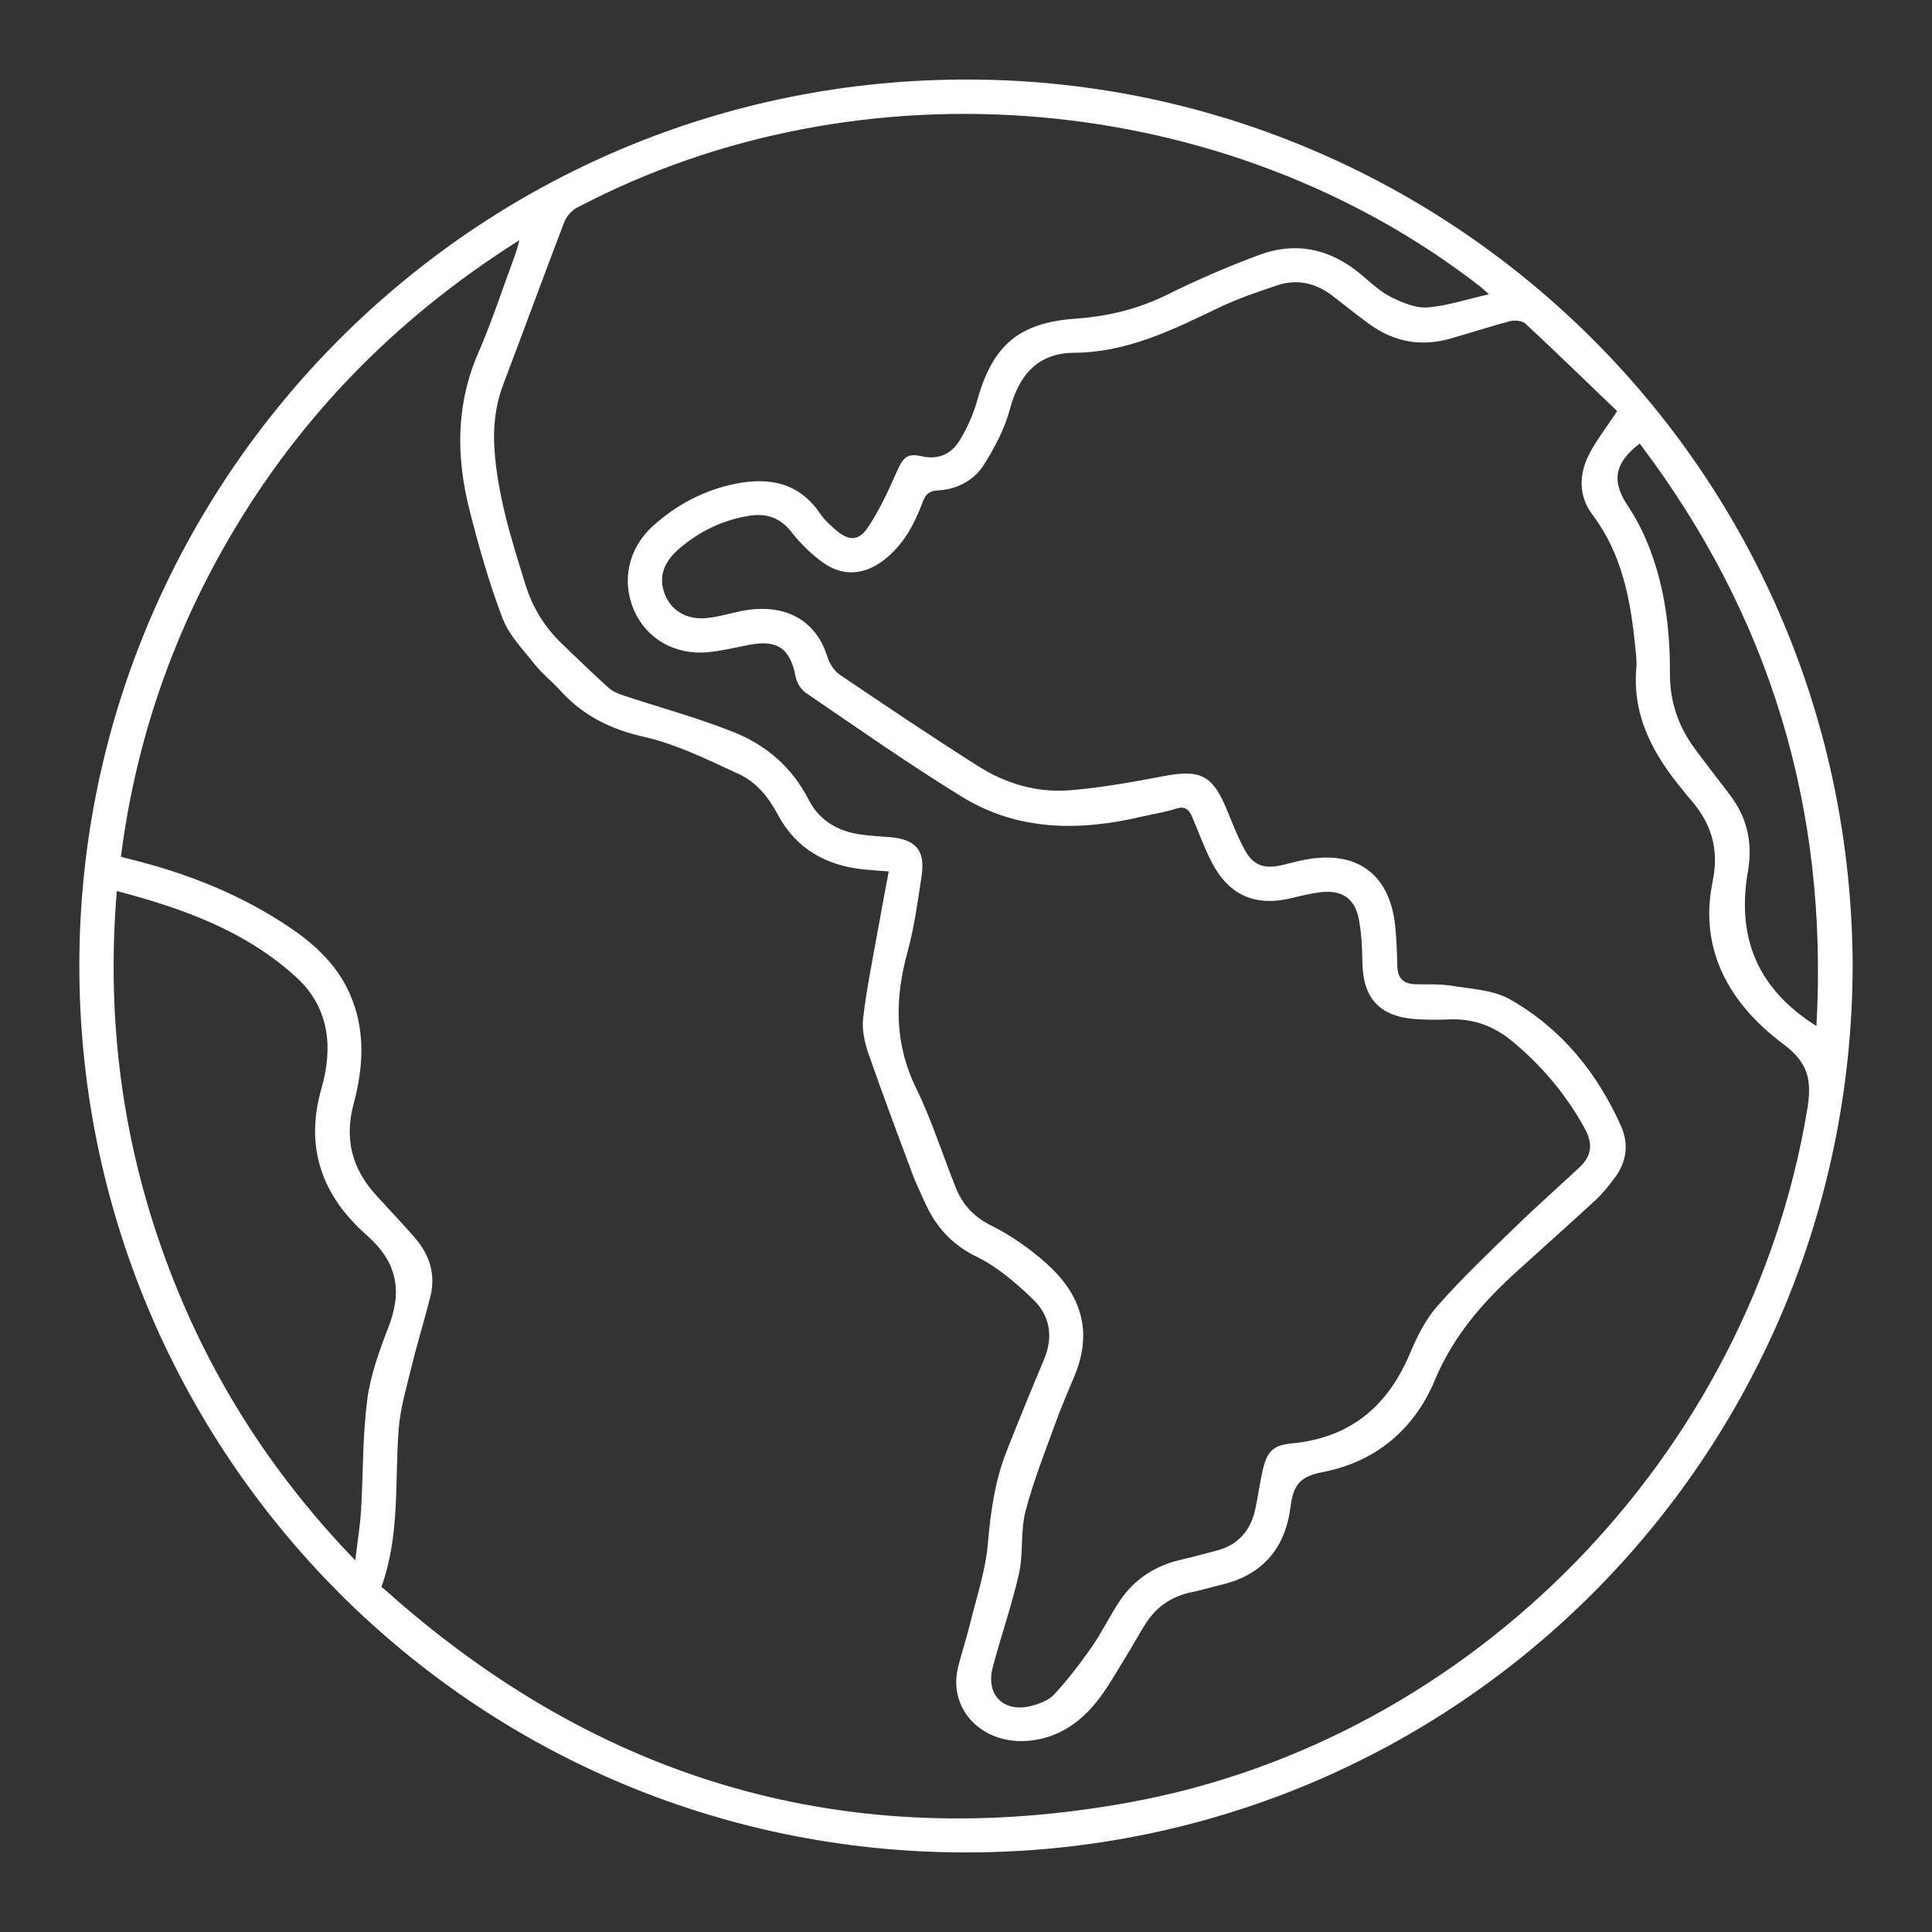 <svg viewBox="0 0 170 170" xmlns="http://www.w3.org/2000/svg" id="Layer_1">
  <rect x="0" y="0" width="170" height="170" fill="#333333" stroke="none"/>
  <defs>
    <style>
      .cls-1 {
        fill: #fff;
      }
    </style>
  </defs>
  <path d="M163.02,85.04c-.14,43.21-34.92,77.96-78,77.96-44.09,0-78.69-36.15-78.03-79.24C7.64,41.38,42.58,6.27,86.41,7.01c41.65.7,76.48,34.56,76.61,78.03ZM142.27,36.15c-2.61-2.5-5.3-5.12-8.04-7.67-.28-.26-.94-.33-1.35-.22-1.81.47-3.59,1.07-5.4,1.57-2.56.7-4.91.21-7.04-1.35-1.06-.78-2.1-1.6-3.14-2.41-1.49-1.17-3.16-1.56-4.96-.95-1.73.58-3.48,1.18-5.13,1.97-4.04,1.94-8.03,3.92-12.68,3.95-3.24.02-4.87,1.97-5.68,5-.45,1.69-1.32,3.33-2.26,4.83-.88,1.4-2.35,2.18-4.04,2.28-.77.04-1.09.3-1.35,1-.75,2-1.74,3.87-3.51,5.19-1.74,1.29-3.59,1.39-5.33.12-1.02-.74-1.95-1.66-2.73-2.66-.99-1.27-2.21-1.65-3.69-1.42-2.39.38-4.49,1.41-6.29,3-1.38,1.22-1.73,2.61-1.08,4.07.59,1.35,1.93,2.11,3.66,1.93.99-.1,1.95-.4,2.93-.6,3.81-.78,6.62.72,7.64,4,.18.59.59,1.24,1.08,1.58,4.04,2.73,8.08,5.45,12.2,8.06,2.41,1.53,5.14,2.34,7.99,2.12,2.81-.22,5.61-.73,8.39-1.26,3.1-.59,4.21-.08,5.42,2.8.53,1.25,1,2.53,1.65,3.71.75,1.37,1.72,1.69,3.24,1.34.7-.16,1.39-.36,2.1-.49,4.58-.86,7.48,1.33,7.91,5.97.1,1.11.15,2.23.17,3.35.01,1.02.47,1.59,1.49,1.64,1.08.05,2.17-.04,3.23.13,1.75.29,3.69.36,5.17,1.19,4.51,2.55,7.68,6.43,9.79,11.15.73,1.64.49,3.21-.59,4.63-.51.67-1.03,1.33-1.65,1.9-2.26,2.09-4.56,4.13-6.84,6.2-3.05,2.75-5.67,5.74-7.3,9.65-1.81,4.34-5.24,7.2-9.9,8.09-2.01.38-2.57,1.2-2.8,3.08-.45,3.58-2.45,5.99-6.11,6.83-.86.2-1.69.47-2.55.64-1.74.35-3.1,1.25-4.06,2.74-.65,1.01-1.21,2.07-1.84,3.08-.82,1.32-1.58,2.7-2.55,3.9-1.53,1.88-3.49,3.17-6,3.37-4.07.33-7.06-2.83-6.13-6.52.32-1.27.74-2.52,1.05-3.8.57-2.32,1.35-4.63,1.56-6.98.24-2.81.61-5.55,1.65-8.18,1.07-2.71,2.17-5.41,3.3-8.09.84-2.01.51-3.87-.99-5.3-1.48-1.42-3.11-2.83-4.93-3.72-2.27-1.1-3.67-2.73-4.63-4.92-.35-.8-.75-1.59-1.05-2.41-1.31-3.52-2.63-7.03-3.86-10.57-.34-.99-.58-2.11-.46-3.13.32-2.65.86-5.28,1.33-7.91.29-1.63.6-3.26.92-4.97-.89-.07-1.57-.11-2.24-.18-3.32-.35-5.94-1.85-7.53-4.84-.82-1.54-1.9-2.86-3.44-3.56-2.71-1.24-5.44-2.61-8.31-3.26-2.99-.67-5.42-1.9-7.43-4.13-.69-.77-1.54-1.42-2.18-2.23-1.03-1.31-2.28-2.58-2.85-4.08-1.19-3.12-2.11-6.36-2.93-9.61-1.16-4.63-1.17-9.22.79-13.73,1.24-2.85,2.2-5.82,3.28-8.74.11-.31.19-.63.35-1.19-11.21,7.07-19.92,16.13-26.25,27.46-4.66,8.35-7.6,17.26-8.82,26.79.31.09.5.15.69.19,5.12,1.26,9.97,3.16,14.34,6.16,2.18,1.49,4.04,3.28,5.12,5.74,1.39,3.16,1.19,6.42.33,9.64-.84,3.12-.14,5.75,1.99,8.08,1.13,1.24,2.29,2.45,3.39,3.72,1.28,1.47,1.85,3.19,1.38,5.12-.5,2.05-1.14,4.07-1.64,6.12-.45,1.85-1.01,3.71-1.16,5.6-.35,4.64.12,9.35-1.52,13.89.15.12.28.21.4.32,18.82,16.81,40.68,23.17,65.5,18.62,30.22-5.54,54.52-30.62,59.56-60.94.42-2.52.14-4.1-2.09-5.76-4.69-3.5-7.48-8.24-6.23-14.33.62-3.04-.22-5.3-2.14-7.42-.16-.18-.3-.37-.45-.56-2.6-3.12-4.49-6.51-4.13-10.78.06-.67-.04-1.36-.11-2.03-.41-4.09-1.17-8.05-3.74-11.46-1.21-1.6-1.22-3.47-.35-5.23.61-1.24,1.5-2.34,2.51-3.89ZM130.98,25.87c-.4-.36-.57-.53-.75-.67-22.29-17.29-54.44-20.1-79.45-6.93-.48.25-.94.77-1.13,1.27-1.81,4.73-3.55,9.5-5.35,14.24-.71,1.87-.93,3.79-.79,5.77.28,4.1,1.51,7.98,2.72,11.88.64,2.05,1.7,3.77,3.23,5.23,1.36,1.3,2.7,2.61,4.1,3.87.36.32.87.52,1.34.68,3.21,1.06,6.49,1.95,9.63,3.2,2.88,1.14,5.17,3.11,6.63,5.97.89,1.74,2.45,2.71,4.37,3.02.9.14,1.83.19,2.74.26,2.33.19,3.17,1.16,2.82,3.45-.34,2.21-.63,4.44-1.22,6.59-1.14,4.14-1.2,8.09.75,12.07,1.38,2.82,2.32,5.86,3.5,8.78.6,1.48,1.58,2.53,3.1,3.29,1.73.86,3.37,2.01,4.82,3.3,2.8,2.48,4.27,5.71,2.51,9.92-.55,1.33-1.13,2.64-1.62,4-.95,2.62-1.99,5.22-2.69,7.91-.46,1.75-.18,3.69-.57,5.46-.63,2.8-1.59,5.52-2.32,8.29-.64,2.43.98,4.02,3.42,3.38.71-.19,1.53-.49,2-1.01,1.2-1.31,2.29-2.73,3.31-4.19.91-1.31,1.59-2.77,2.49-4.09,1.29-1.89,3.11-3.06,5.36-3.57,1.05-.24,2.09-.53,3.13-.8,1.95-.51,3.03-1.83,3.42-3.76.24-1.17.4-2.37.68-3.53.37-1.5.98-2,2.49-2.14,5.09-.47,8.42-3.21,10.39-7.86.63-1.49,1.38-3.03,2.44-4.23,2.16-2.45,4.54-4.71,6.89-6.99,1.83-1.78,3.75-3.47,5.62-5.22,1.08-1.01,1.19-2.08.45-3.42-1.64-2.99-3.78-5.53-6.4-7.69-1.61-1.33-3.43-1.99-5.53-1.9-1,.04-2,.04-3-.03-3.13-.24-4.57-1.84-4.63-4.96-.02-1.27-.07-2.57-.31-3.81-.35-1.86-1.5-2.62-3.39-2.39-.83.1-1.65.3-2.46.5-3.17.79-5.51-.16-7.04-3.03-.69-1.3-1.18-2.7-1.76-4.06-.28-.66-.62-1.03-1.45-.76-.94.31-1.94.45-2.92.68-5.5,1.3-10.94,1.32-15.89-1.72-4.69-2.88-9.21-6.06-13.76-9.16-.44-.3-.8-.92-.9-1.45-.47-2.44-1.59-3.25-4.06-2.77-1.21.23-2.42.53-3.65.65-2.92.27-5.43-1.2-6.51-3.71-1.12-2.59-.48-5.47,1.7-7.42,2.06-1.85,4.45-3.12,7.17-3.68,3-.61,5.65-.14,7.51,2.61.35.52.84.97,1.32,1.39,1.13,1,2.02,1.09,2.85-.12,1.06-1.55,1.85-3.31,2.62-5.04.53-1.19.9-1.56,2.16-1.27,1.45.33,2.59-.2,3.31-1.36.68-1.1,1.23-2.34,1.58-3.59,1.33-4.79,3.65-6.81,8.64-7.16,2.87-.2,5.56-.86,8.15-2.15,2.57-1.28,5.22-2.41,7.9-3.42,3.31-1.25,6.36-.6,9.07,1.68.82.69,1.63,1.47,2.57,1.95,1,.5,2.17,1.02,3.23.95,1.75-.12,3.46-.71,5.43-1.15ZM10.28,78.38c-.97,11.61.56,22.69,4.66,33.42,3.64,9.51,9.01,17.92,16.32,25.5.2-1.69.43-3.05.51-4.42.19-3.23.13-6.48.54-9.68.28-2.19,1.07-4.34,1.87-6.42,1.24-3.21.78-5.72-1.92-8.1-3.87-3.42-5.49-7.64-3.97-12.93,1.01-3.5.74-7.06-2.22-9.76-4.46-4.08-9.95-6.05-15.79-7.59ZM159.83,90.29c1.07-19.12-4.09-36.13-15.55-51.26-2.22,1.69-2.5,3.31-1.07,5.44.53.79,1,1.64,1.4,2.5,1.78,3.89,2.35,8.05,2.33,12.26-.01,2.54.74,4.7,2.21,6.68,1,1.35,2.03,2.68,3.05,4.01,1.54,2.02,2.04,4.23,1.6,6.76-1.03,5.94.94,10.4,6.03,13.6Z" class="cls-1"></path>
</svg>